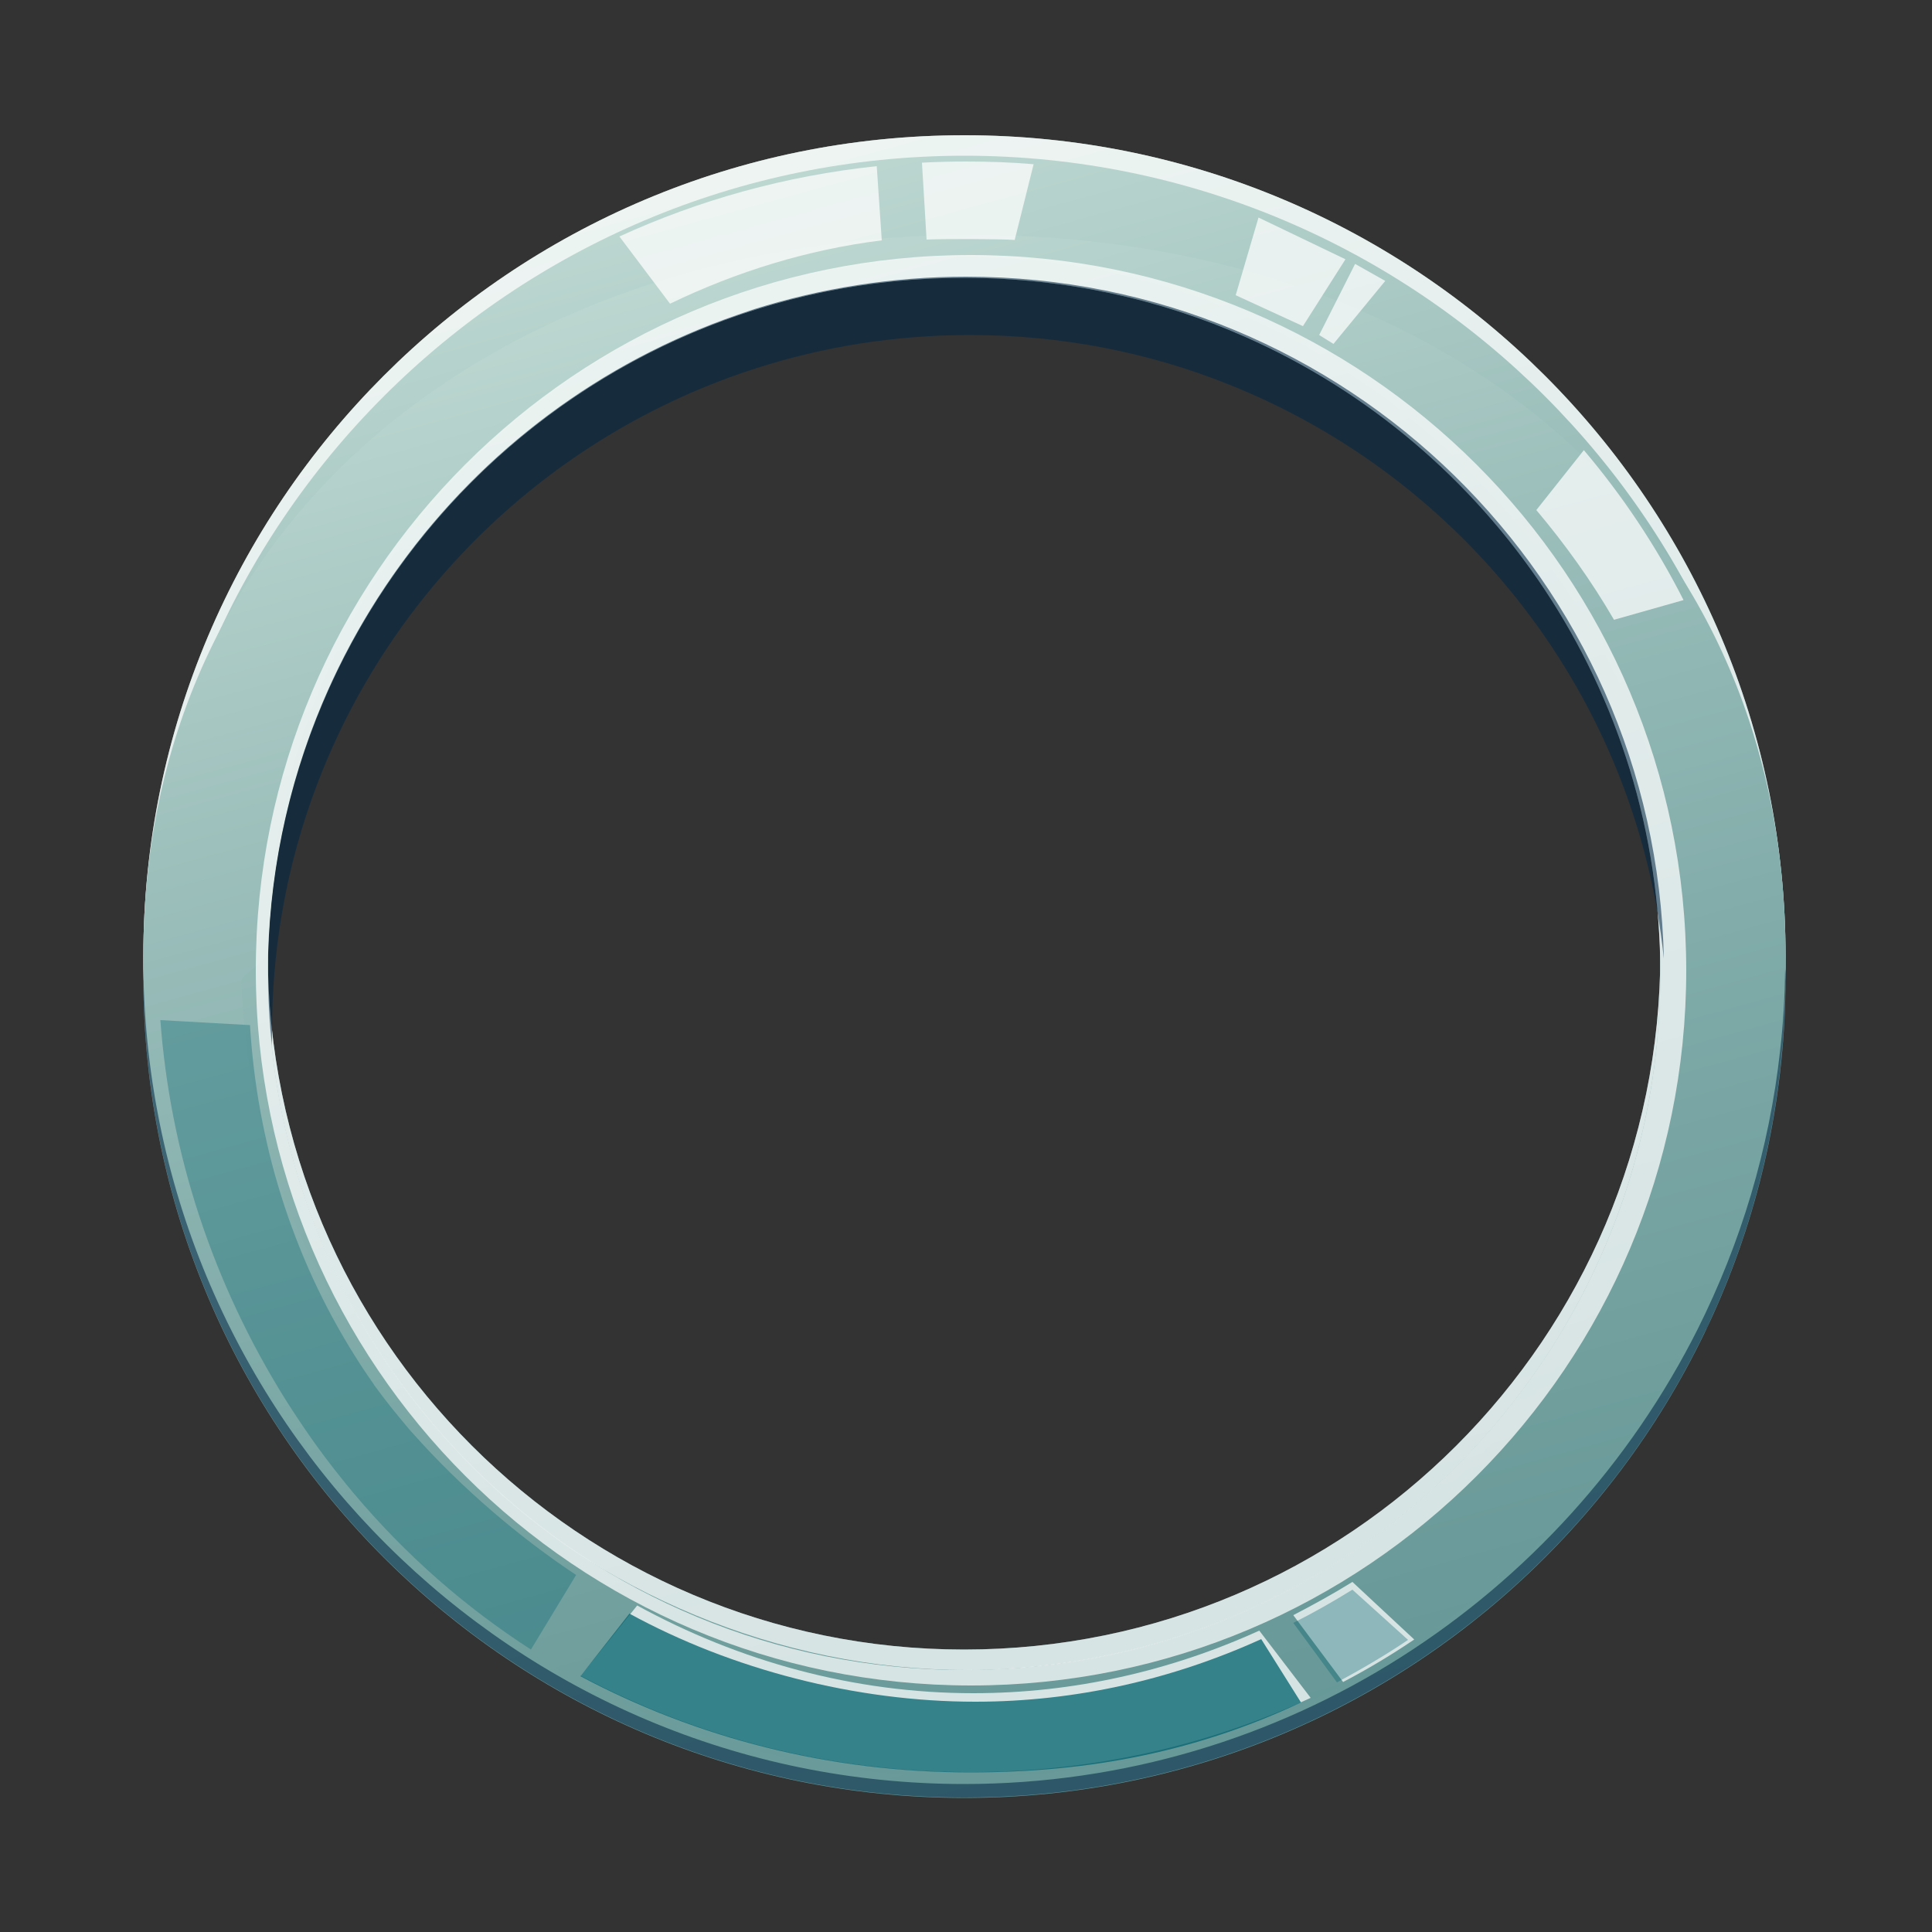 <?xml version="1.0" encoding="UTF-8"?> <!-- Generator: Adobe Illustrator 27.0.0, SVG Export Plug-In . SVG Version: 6.00 Build 0) --> <svg xmlns="http://www.w3.org/2000/svg" xmlns:xlink="http://www.w3.org/1999/xlink" id="Layer_1" x="0px" y="0px" viewBox="0 0 500 500" style="enable-background:new 0 0 500 500;" xml:space="preserve"><rect x="0" y="0" width="500" height="500" fill="#333333" stroke="none"/> <style type="text/css"> .st0{fill:url(#SVGID_1_);} .st1{opacity:0.73;fill:#FFFFFF;enable-background:new ;} .st2{fill:url(#SVGID_00000062876016222579550780000015501389038446679726_);} .st3{fill:url(#SVGID_00000116952237253633934320000010351464551252248464_);} .st4{opacity:0.56;fill:#002744;enable-background:new ;} .st5{opacity:0.75;fill:#00626E;enable-background:new ;} .st6{opacity:0.34;fill:#00626E;enable-background:new ;} .st7{opacity:0.33;fill:#00626E;enable-background:new ;} </style> <linearGradient id="SVGID_1_" gradientUnits="userSpaceOnUse" x1="187.174" y1="-279.436" x2="339.296" y2="273.559" gradientTransform="matrix(1 0 0 1 0 300)"> <stop offset="0" style="stop-color:#C2DBD4"></stop> <stop offset="0.252" style="stop-color:#9CBFBB"></stop> <stop offset="0.504" style="stop-color:#7DA9A7"></stop> <stop offset="0.718" style="stop-color:#6B9B9A"></stop> <stop offset="0.868" style="stop-color:#649696"></stop> </linearGradient> <path class="st0" d="M249.5,426.9c-99.5,0-180.2-80.7-180.2-180.2S150,66.5,249.5,66.5s180.2,80.7,180.2,180.2 S349,426.9,249.5,426.9z M249.6,35C132.2,35,37.1,130.1,37.1,247.5c0,117.3,95.1,212.5,212.5,212.5c117.3,0,212.5-95.1,212.5-212.5 S366.9,35,249.6,35z"></path> <path class="st1" d="M249.5,426.9c-99.5,0-180.2-80.7-180.2-180.2S150,66.5,249.5,66.5s180.2,80.7,180.2,180.2 S349,426.9,249.5,426.9z M249.6,35C132.2,35,37.1,130.1,37.1,247.5c0,117.3,95.1,212.5,212.5,212.5c117.3,0,212.5-95.1,212.5-212.5 S366.9,35,249.6,35z"></path> <linearGradient id="SVGID_00000080179196440156532470000010741391719572894098_" gradientUnits="userSpaceOnUse" x1="187.172" y1="-274.096" x2="339.294" y2="278.9" gradientTransform="matrix(1 0 0 1 0 300)"> <stop offset="0" style="stop-color:#C2DBD4"></stop> <stop offset="0.252" style="stop-color:#9CBFBB"></stop> <stop offset="0.504" style="stop-color:#7DA9A7"></stop> <stop offset="0.718" style="stop-color:#6B9B9A"></stop> <stop offset="0.868" style="stop-color:#649696"></stop> </linearGradient> <path style="fill:url(#SVGID_00000080179196440156532470000010741391719572894098_);" d="M249.6,40.3 c-117.3,0-212.5,95.1-212.5,212.5c0,0.1,0,0.2,0,0.4c0.2,117.2,95.2,212.1,212.5,212.1c117.2,0,212.3-94.9,212.5-212.1 c0-0.1,0-0.2,0-0.4C462.1,135.5,366.9,40.3,249.6,40.3z M249.5,71.9c0.2,0,0.4,0,0.6,0c25.7,0.1,50.1,5.5,72.2,15.3 c63.3,28,107.4,91.3,107.4,164.9c0,99.3-80.3,179.8-179.6,180.2c-0.2,0-0.4,0-0.6,0c-97.9,0-177.6-78.2-180.1-175.5 c0-1.5-0.1-3.1-0.1-4.6C69.4,152.6,150,71.9,249.5,71.9z"></path> <linearGradient id="SVGID_00000076603378951524657500000006590023630315371401_" gradientUnits="userSpaceOnUse" x1="193.449" y1="-256.035" x2="337.342" y2="267.046" gradientTransform="matrix(1 0 0 1 0 300)"> <stop offset="0" style="stop-color:#C2DBD4"></stop> <stop offset="0.252" style="stop-color:#9CBFBB"></stop> <stop offset="0.504" style="stop-color:#7DA9A7"></stop> <stop offset="0.718" style="stop-color:#6B9B9A"></stop> <stop offset="0.868" style="stop-color:#649696"></stop> </linearGradient> <path style="fill:url(#SVGID_00000076603378951524657500000006590023630315371401_);" d="M251.4,60.8 c-117.3,0-214.3,69.3-214.3,186.6s95.1,212.5,212.5,212.5c117.3,0,212.5-95.1,212.5-212.5C462.1,130.1,368.8,60.8,251.4,60.8z M250.2,432.2c-97.9,0-185.2-81.1-187.7-178.4c0-1.5,6.8-5.5,6.8-7.1c0-99.5,80.7-180.2,180.2-180.2c0.2,0,0.4,0,0.6,0 c25.7,0.1,50.1,5.5,72.2,15.3c63.3,28,114.1,95.6,114.1,169.3c0,99.3-86.3,180.8-185.5,181.1C250.6,432.2,250.4,432.2,250.2,432.2z"></path> <path class="st4" d="M462,250.8c-0.1,7.1-0.5,14.1-1.3,21c-2.8,25.6-10.2,49.9-21.3,72.1c-35,69.7-106.9,117.8-189.9,117.8 c-116.5,0-211-94.7-212.4-210.9c0,0.8,0,1.5,0,2.3c0.2,117.2,95.2,212.1,212.5,212.1c84.7,0,157.9-49.6,192-121.3l0.1-0.1l0.8-1.8 c10-21.6,16.5-45.2,18.7-70c0.6-6.2,0.8-12.5,0.9-18.9C462.1,252.4,462.1,251.6,462,250.8z"></path> <path class="st1" d="M250.7,71.9c-0.2,0-0.4,0-0.6,0c25.7,0.1,50.1,5.5,72.2,15.3C300.6,77.4,276.5,71.9,250.7,71.9z M251.2,66 c-102.2,0-185,82.9-185,185.1s82.9,185.1,185.1,185.1s185.1-82.9,185.1-185.1C436.3,148.9,353.5,66,251.2,66z M250.1,432.2 c-0.2,0-0.4,0-0.6,0c-97.9,0-177.6-78.2-180.1-175.5c0-1.5-0.1-3.1-0.1-4.6c0-99.5,80.7-180.2,180.2-180.2c0.2,0,0.4,0,0.6,0 c25.7,0.1,50.1,5.5,72.2,15.3c63.3,28,107.4,91.3,107.4,164.9C429.7,351.4,349.3,431.9,250.1,432.2z"></path> <path class="st4" d="M250,71.6c-19.1,0-37.5,3-54.8,8.4c-1.5,0.5-2.9,1-4.4,1.5c-70.7,24.4-121.4,91.4-121.4,170.3 c0,6.3,0.3,12.6,1,18.8c0-1.3,0-2.5,0-3.8c0-80.2,52.6-148.2,125.3-171.5c17.4-5.6,36-8.6,55.3-8.6c23.7,0,46.3,4.5,67,12.8 c61,24.3,105.6,80.9,112.6,148.6C428.5,150.2,348.5,71.6,250,71.6z"></path> <path class="st1" d="M350,409.4c-5,3.1-10.1,5.9-15.3,8.6l12.9,17.3c6.3-3.3,12.5-7,18.4-11L350,409.4z M251.9,438.2 c-31,0-60.7-8.3-87-22.7l-14.6,18.2c29.9,15.9,64.3,24.9,100.9,24.9c31.8,0,61.5-6.9,88-19.2L325.9,422 C303,432.4,277.9,438.2,251.9,438.2z M226.9,43c-23.7,2.5-46.1,8.8-66.6,18.2l13.1,17.4c17.2-8.3,35.6-14,54.8-16.4L226.9,43z M250.1,41.8c-3.8,0-7.7,0.1-11.5,0.3l1.2,19.9c3.4-0.2,18.7-0.2,22.8,0.1l4.9-19.6C261.8,42,256,41.8,250.1,41.8z M409.9,116.5 L397.6,132c7.5,8.9,14.3,18.4,20.1,28.4l18-5.1C428.6,141.3,419.9,128.3,409.9,116.5z"></path> <path class="st5" d="M336.7,440.6c-26.4,12.4-53.8,18.1-85.6,18.1c-36.6,0-71-9-100.9-24.9l12.7-16.2c26.3,14.4,58.5,22.8,89.5,22.8 c26,0,51.1-5.8,74-16.2L336.7,440.6z"></path> <path class="st6" d="M364.4,424.4c-5.9,4-12.1,7.6-18.4,11L334.7,420c5.2-2.6,10.3-5.5,15.3-8.6L364.4,424.4z"></path> <path class="st7" d="M149.1,407.6l-11.7,19.3c-16.9-10.9-32.4-24.4-46-40.6c-5-6-9.8-12.3-14.2-19c-1-1.5-2-3-3-4.6 c-19.5-31-30.2-64.9-32.7-98.7l23.2,1.3c1.8,29.9,10.7,59.5,27.2,85.7c1.5,2.4,3.1,4.8,4.8,7.2c0,0.1,0.1,0.1,0.1,0.2 c2.8,3.9,5.9,7.7,9.1,11.5c0.3,0.3,0.6,0.7,0.9,1C119.5,385.2,134.6,398,149.1,407.6z"></path> <polygon class="st1" points="325.7,56.3 319.8,76.4 337.2,84.4 348.2,67.1 "></polygon> <polygon class="st1" points="350.7,68.3 341.4,86.7 345.1,89 358.5,72.7 "></polygon> </svg> 